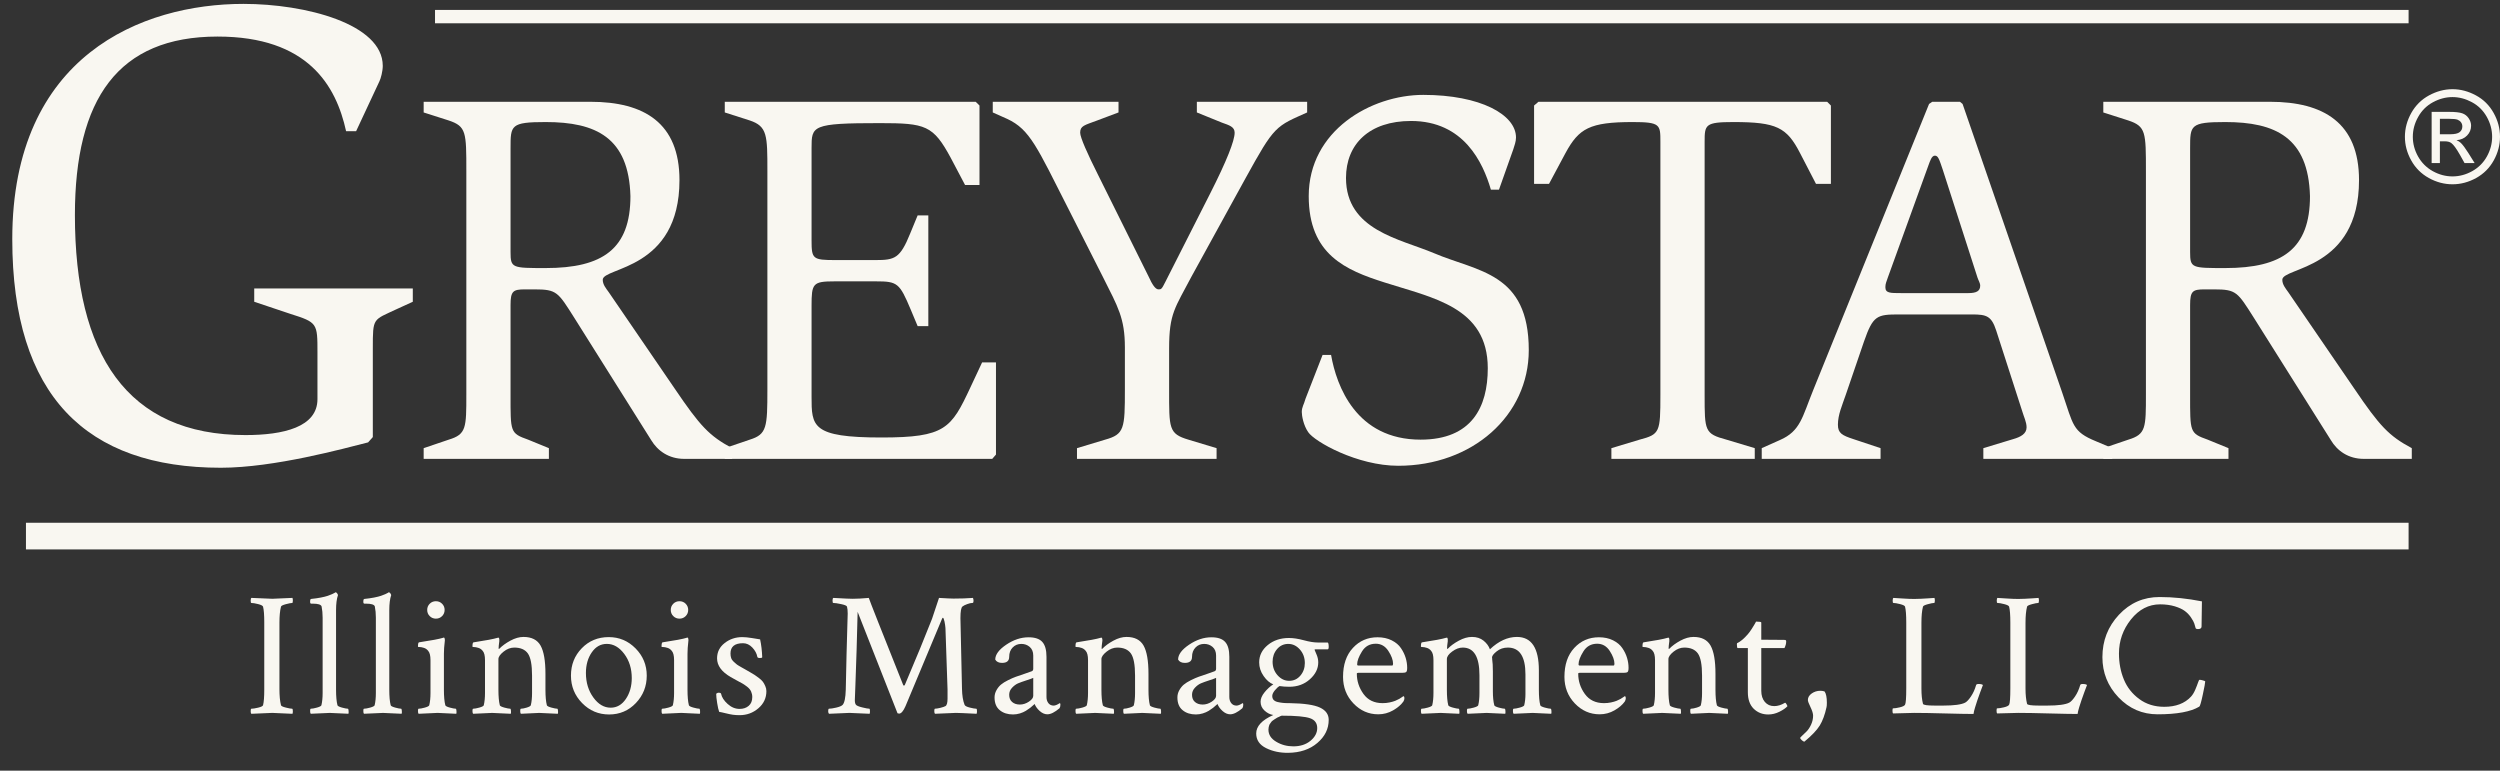 <svg xmlns="http://www.w3.org/2000/svg" width="133" height="41" viewBox="0 0 133 41" fill="none"><rect x="0" y="0" width="133" height="41" fill="#333333" stroke="none"/><path d="M14.059 33.097C14.059 32.714 14.037 32.439 13.994 32.273C13.976 32.223 13.888 32.177 13.73 32.137C13.572 32.097 13.453 32.078 13.373 32.078C13.348 32.078 13.336 32.037 13.336 31.957C13.336 31.883 13.348 31.833 13.373 31.808C14.084 31.84 14.455 31.855 14.485 31.855C14.585 31.855 14.943 31.84 15.56 31.808C15.573 31.845 15.58 31.892 15.58 31.948C15.58 32.035 15.567 32.078 15.542 32.078C15.48 32.078 15.369 32.1 15.209 32.142C15.048 32.185 14.961 32.228 14.949 32.273C14.893 32.488 14.866 32.776 14.866 33.134V36.657C14.866 37.015 14.893 37.303 14.949 37.518C14.961 37.563 15.048 37.604 15.209 37.644C15.369 37.684 15.48 37.704 15.542 37.704C15.567 37.704 15.58 37.751 15.58 37.843C15.58 37.892 15.573 37.936 15.56 37.974C14.943 37.942 14.585 37.926 14.485 37.926C14.455 37.926 14.084 37.942 13.373 37.974C13.348 37.949 13.336 37.901 13.336 37.834C13.336 37.747 13.348 37.704 13.373 37.704C13.453 37.704 13.572 37.686 13.73 37.648C13.888 37.611 13.976 37.568 13.994 37.518C14.037 37.352 14.059 37.077 14.059 36.694V33.097Z" fill="#F9F7F1"></path><path d="M17.164 36.87V32.856C17.164 32.646 17.146 32.448 17.109 32.263C17.077 32.163 16.921 32.114 16.636 32.114H16.553C16.515 32.114 16.498 32.081 16.498 32.013C16.498 31.913 16.515 31.863 16.553 31.863C16.738 31.845 16.91 31.82 17.067 31.79C17.225 31.759 17.348 31.728 17.438 31.697C17.527 31.667 17.603 31.636 17.665 31.609C17.726 31.581 17.773 31.559 17.803 31.54L17.841 31.512H17.86C17.884 31.512 17.909 31.529 17.933 31.563C17.958 31.596 17.974 31.63 17.98 31.66C17.911 31.858 17.878 32.127 17.878 32.466V36.694C17.878 37.052 17.903 37.328 17.953 37.519C17.965 37.561 18.046 37.603 18.194 37.644C18.342 37.684 18.447 37.704 18.509 37.704C18.527 37.704 18.539 37.741 18.545 37.816C18.552 37.889 18.549 37.942 18.537 37.972C17.918 37.942 17.588 37.927 17.545 37.927C17.507 37.927 17.17 37.942 16.534 37.972C16.509 37.947 16.498 37.898 16.498 37.82C16.498 37.743 16.509 37.704 16.534 37.704C16.608 37.704 16.718 37.684 16.863 37.644C17.008 37.603 17.087 37.561 17.099 37.519C17.142 37.34 17.164 37.123 17.164 36.87Z" fill="#F9F7F1"></path><path d="M19.996 36.87V32.856C19.996 32.646 19.978 32.448 19.941 32.263C19.909 32.163 19.753 32.114 19.468 32.114H19.385C19.347 32.114 19.329 32.081 19.329 32.013C19.329 31.913 19.347 31.863 19.385 31.863C19.57 31.845 19.742 31.82 19.899 31.79C20.057 31.759 20.18 31.728 20.27 31.697C20.359 31.667 20.435 31.636 20.497 31.609C20.558 31.581 20.605 31.559 20.635 31.54L20.673 31.512H20.692C20.715 31.512 20.74 31.529 20.765 31.563C20.79 31.596 20.805 31.63 20.812 31.66C20.743 31.858 20.71 32.127 20.71 32.466V36.694C20.71 37.052 20.735 37.328 20.785 37.519C20.797 37.561 20.877 37.603 21.025 37.644C21.173 37.684 21.279 37.704 21.341 37.704C21.359 37.704 21.371 37.741 21.377 37.816C21.384 37.889 21.381 37.942 21.368 37.972C20.75 37.942 20.419 37.927 20.377 37.927C20.339 37.927 20.002 37.942 19.365 37.972C19.34 37.947 19.329 37.898 19.329 37.82C19.329 37.743 19.34 37.704 19.365 37.704C19.44 37.704 19.549 37.684 19.695 37.644C19.84 37.603 19.919 37.561 19.931 37.519C19.974 37.34 19.996 37.123 19.996 36.87Z" fill="#F9F7F1"></path><path d="M22.861 32.777C22.771 32.688 22.727 32.578 22.727 32.448C22.727 32.318 22.771 32.209 22.861 32.119C22.951 32.029 23.06 31.985 23.19 31.985C23.32 31.985 23.429 32.029 23.519 32.119C23.608 32.209 23.654 32.318 23.654 32.448C23.654 32.578 23.608 32.688 23.519 32.777C23.43 32.867 23.32 32.912 23.19 32.912C23.06 32.912 22.951 32.867 22.861 32.777ZM23.616 36.694C23.616 37.052 23.641 37.327 23.691 37.518C23.703 37.562 23.784 37.604 23.932 37.644C24.08 37.684 24.185 37.704 24.247 37.704C24.265 37.704 24.277 37.741 24.284 37.816C24.29 37.889 24.287 37.942 24.275 37.973C23.656 37.941 23.326 37.926 23.283 37.926C23.24 37.926 22.902 37.941 22.272 37.973C22.247 37.948 22.236 37.897 22.236 37.82C22.236 37.742 22.247 37.704 22.272 37.704C22.346 37.704 22.456 37.684 22.601 37.644C22.746 37.604 22.825 37.562 22.837 37.518C22.88 37.34 22.902 37.123 22.902 36.869V35.118C22.902 34.877 22.86 34.71 22.772 34.617C22.712 34.542 22.635 34.491 22.546 34.464C22.456 34.436 22.382 34.422 22.323 34.422C22.265 34.422 22.236 34.417 22.236 34.404C22.236 34.256 22.254 34.179 22.291 34.172C22.945 34.074 23.373 33.993 23.57 33.931L23.588 33.921H23.616C23.641 33.921 23.656 33.948 23.662 34C23.669 34.053 23.669 34.092 23.662 34.116C23.631 34.364 23.616 34.587 23.616 34.783L23.616 36.694Z" fill="#F9F7F1"></path><path d="M27.851 33.885C28.284 33.885 28.587 34.04 28.76 34.348C28.933 34.658 29.018 35.158 29.018 35.849V36.693C29.018 37.051 29.043 37.327 29.093 37.519C29.105 37.562 29.186 37.603 29.334 37.644C29.482 37.684 29.587 37.704 29.649 37.704C29.667 37.704 29.68 37.74 29.686 37.815C29.692 37.89 29.689 37.942 29.677 37.973C29.058 37.942 28.728 37.927 28.685 37.927C28.672 37.927 28.349 37.942 27.712 37.973C27.688 37.948 27.675 37.897 27.675 37.819C27.675 37.743 27.688 37.704 27.712 37.704C27.786 37.704 27.89 37.684 28.022 37.644C28.155 37.603 28.227 37.562 28.239 37.519C28.284 37.339 28.305 37.123 28.305 36.87V35.943C28.305 35.368 28.231 34.976 28.083 34.765C27.934 34.556 27.693 34.451 27.36 34.451C27.162 34.451 26.971 34.523 26.79 34.668C26.607 34.813 26.516 34.945 26.516 35.062V36.693C26.516 37.051 26.541 37.327 26.59 37.519C26.603 37.562 26.683 37.603 26.831 37.644C26.979 37.684 27.084 37.704 27.147 37.704C27.165 37.704 27.177 37.74 27.184 37.815C27.189 37.89 27.187 37.942 27.174 37.973C26.556 37.942 26.225 37.927 26.183 37.927C26.145 37.927 25.809 37.942 25.173 37.973C25.148 37.948 25.135 37.897 25.135 37.819C25.135 37.743 25.148 37.704 25.173 37.704C25.246 37.704 25.355 37.684 25.5 37.644C25.646 37.603 25.725 37.562 25.737 37.519C25.78 37.339 25.802 37.123 25.802 36.87V35.117C25.802 34.877 25.759 34.709 25.672 34.617C25.611 34.543 25.535 34.492 25.445 34.465C25.355 34.437 25.282 34.423 25.222 34.423C25.164 34.423 25.135 34.416 25.135 34.404C25.135 34.256 25.153 34.178 25.191 34.173C25.845 34.073 26.272 33.993 26.47 33.931C26.476 33.931 26.491 33.928 26.516 33.922C26.541 33.922 26.556 33.949 26.563 34.001C26.568 34.054 26.568 34.093 26.563 34.117C26.538 34.29 26.526 34.413 26.526 34.488C26.526 34.512 26.531 34.524 26.544 34.524C26.55 34.524 26.559 34.519 26.571 34.506C26.714 34.358 26.907 34.217 27.151 34.084C27.396 33.951 27.628 33.885 27.851 33.885Z" fill="#F9F7F1"></path><path d="M32.284 34.255C31.956 34.255 31.689 34.406 31.483 34.705C31.275 35.005 31.171 35.372 31.171 35.803C31.171 36.311 31.303 36.744 31.566 37.106C31.828 37.468 32.136 37.649 32.488 37.649C32.815 37.649 33.085 37.494 33.295 37.185C33.504 36.875 33.61 36.505 33.61 36.073C33.61 35.572 33.476 35.143 33.211 34.789C32.945 34.434 32.636 34.255 32.284 34.255ZM32.386 33.894C32.942 33.894 33.418 34.095 33.814 34.497C34.209 34.899 34.407 35.381 34.407 35.943C34.407 36.512 34.213 36.999 33.828 37.403C33.441 37.808 32.967 38.01 32.404 38.01C31.842 38.01 31.364 37.808 30.968 37.403C30.572 36.998 30.375 36.512 30.375 35.943C30.375 35.367 30.565 34.883 30.949 34.488C31.332 34.092 31.812 33.894 32.386 33.894Z" fill="#F9F7F1"></path><path d="M35.819 32.777C35.729 32.688 35.685 32.578 35.685 32.448C35.685 32.318 35.729 32.209 35.819 32.119C35.909 32.029 36.019 31.985 36.149 31.985C36.279 31.985 36.388 32.029 36.478 32.119C36.566 32.209 36.612 32.318 36.612 32.448C36.612 32.578 36.566 32.688 36.478 32.777C36.388 32.867 36.279 32.912 36.149 32.912C36.019 32.912 35.909 32.867 35.819 32.777ZM36.575 36.694C36.575 37.052 36.6 37.327 36.649 37.518C36.662 37.562 36.742 37.604 36.89 37.644C37.038 37.684 37.143 37.704 37.206 37.704C37.224 37.704 37.236 37.741 37.243 37.816C37.248 37.889 37.246 37.942 37.233 37.973C36.615 37.941 36.284 37.926 36.241 37.926C36.198 37.926 35.861 37.941 35.23 37.973C35.205 37.948 35.194 37.897 35.194 37.82C35.194 37.742 35.205 37.704 35.23 37.704C35.305 37.704 35.414 37.684 35.559 37.644C35.705 37.604 35.783 37.562 35.796 37.518C35.839 37.34 35.861 37.123 35.861 36.869V35.118C35.861 34.877 35.818 34.71 35.731 34.617C35.67 34.542 35.594 34.491 35.504 34.464C35.414 34.436 35.341 34.422 35.281 34.422C35.223 34.422 35.194 34.417 35.194 34.404C35.194 34.256 35.212 34.179 35.249 34.172C35.904 34.074 36.331 33.993 36.529 33.931L36.547 33.921H36.575C36.6 33.921 36.615 33.948 36.62 34C36.627 34.053 36.627 34.092 36.62 34.116C36.59 34.364 36.575 34.587 36.575 34.783V36.694Z" fill="#F9F7F1"></path><path d="M39.493 33.894C39.628 33.894 39.8 33.911 40.007 33.945C40.213 33.979 40.357 34.002 40.438 34.015C40.5 34.3 40.537 34.615 40.55 34.961C40.55 34.991 40.509 35.007 40.429 35.007C40.342 35.007 40.296 34.986 40.289 34.941C40.259 34.769 40.17 34.605 40.025 34.45C39.88 34.297 39.715 34.219 39.53 34.219C39.085 34.219 38.862 34.401 38.862 34.766C38.862 34.858 38.874 34.94 38.899 35.011C38.924 35.083 38.973 35.15 39.043 35.215C39.114 35.28 39.168 35.326 39.205 35.354C39.242 35.383 39.324 35.431 39.451 35.503C39.577 35.574 39.656 35.618 39.688 35.637C39.711 35.65 39.785 35.691 39.905 35.762C40.025 35.834 40.111 35.884 40.159 35.915C40.209 35.946 40.283 35.998 40.378 36.073C40.473 36.146 40.543 36.213 40.587 36.272C40.63 36.33 40.671 36.405 40.711 36.495C40.752 36.584 40.772 36.675 40.772 36.767C40.772 37.133 40.63 37.437 40.345 37.681C40.061 37.925 39.728 38.047 39.345 38.047C39.215 38.047 39.096 38.039 38.988 38.024C38.88 38.008 38.751 37.982 38.603 37.945C38.454 37.907 38.34 37.884 38.26 37.871C38.223 37.772 38.187 37.618 38.154 37.408C38.119 37.198 38.102 37.03 38.102 36.907C38.152 36.87 38.188 36.852 38.213 36.852C38.306 36.852 38.355 36.87 38.361 36.907C38.398 37.093 38.515 37.274 38.71 37.45C38.903 37.625 39.115 37.714 39.345 37.714C39.542 37.714 39.704 37.66 39.831 37.55C39.957 37.443 40.021 37.286 40.021 37.083C40.021 36.978 40 36.881 39.96 36.791C39.92 36.701 39.855 36.621 39.767 36.55C39.677 36.478 39.593 36.42 39.516 36.373C39.439 36.328 39.329 36.267 39.187 36.194C39.044 36.119 38.939 36.061 38.871 36.018C38.39 35.738 38.148 35.409 38.148 35.025C38.148 34.691 38.282 34.42 38.552 34.21C38.82 33.999 39.134 33.894 39.493 33.894Z" fill="#F9F7F1"></path><path d="M45.366 31.855C45.594 31.855 45.879 31.84 46.22 31.809C46.263 31.95 46.874 33.498 48.054 36.453C48.061 36.465 48.074 36.471 48.091 36.471C48.116 36.471 48.132 36.459 48.139 36.434C48.743 35.013 49.226 33.841 49.584 32.921L49.955 31.809C50.35 31.833 50.606 31.845 50.724 31.845C51.107 31.845 51.453 31.833 51.763 31.809C51.781 31.864 51.791 31.91 51.791 31.947C51.791 32.035 51.775 32.077 51.743 32.077H51.726C51.658 32.077 51.568 32.097 51.457 32.138C51.345 32.177 51.262 32.22 51.207 32.263C51.132 32.318 51.095 32.526 51.095 32.884C51.095 32.982 51.122 34.237 51.178 36.647C51.185 36.999 51.23 37.284 51.317 37.5C51.342 37.556 51.435 37.604 51.596 37.644C51.756 37.684 51.871 37.704 51.939 37.704C51.964 37.704 51.976 37.748 51.976 37.834C51.976 37.889 51.969 37.936 51.956 37.973C51.34 37.941 50.972 37.926 50.854 37.926C50.824 37.926 50.451 37.941 49.742 37.973C49.717 37.948 49.704 37.899 49.704 37.825C49.704 37.744 49.717 37.703 49.742 37.703C49.803 37.703 49.898 37.688 50.024 37.658C50.151 37.627 50.243 37.596 50.298 37.565C50.373 37.521 50.409 37.388 50.409 37.167V36.676L50.298 33.412C50.291 33.313 50.274 33.198 50.247 33.065C50.219 32.932 50.19 32.864 50.158 32.864C50.146 32.864 50.13 32.887 50.112 32.929L48.174 37.565C48.058 37.831 47.943 37.964 47.833 37.964C47.813 37.964 47.786 37.957 47.748 37.946L45.626 32.55C45.614 33.144 45.594 33.823 45.571 34.59C45.546 35.356 45.524 35.988 45.506 36.485C45.486 36.983 45.477 37.237 45.477 37.25C45.477 37.361 45.496 37.441 45.533 37.49C45.571 37.54 45.683 37.589 45.871 37.634C46.061 37.681 46.185 37.703 46.247 37.703C46.271 37.703 46.283 37.751 46.283 37.843C46.283 37.893 46.278 37.936 46.265 37.973C45.647 37.941 45.289 37.926 45.19 37.926C45.178 37.926 44.816 37.941 44.106 37.973C44.074 37.941 44.059 37.896 44.059 37.834C44.059 37.748 44.074 37.703 44.106 37.703C44.192 37.703 44.32 37.684 44.49 37.644C44.661 37.604 44.773 37.556 44.828 37.5C44.928 37.388 44.983 37.12 44.995 36.694C45.008 36.05 45.022 35.418 45.037 34.793C45.052 34.169 45.066 33.679 45.078 33.324C45.091 32.968 45.098 32.741 45.098 32.643C45.098 32.488 45.085 32.365 45.06 32.272C45.042 32.223 44.937 32.177 44.745 32.138C44.554 32.097 44.414 32.077 44.329 32.077C44.304 32.077 44.291 32.035 44.291 31.947C44.291 31.88 44.304 31.832 44.329 31.809C44.434 31.814 44.549 31.821 44.676 31.827C44.802 31.832 44.918 31.839 45.023 31.845C45.128 31.852 45.243 31.855 45.366 31.855Z" fill="#F9F7F1"></path><path d="M53.847 37.347C53.952 37.437 54.087 37.482 54.255 37.482C54.422 37.482 54.583 37.431 54.736 37.329C54.891 37.226 54.969 37.123 54.969 37.017V36.063C54.919 36.088 54.798 36.132 54.608 36.193C54.415 36.255 54.266 36.309 54.158 36.355C54.049 36.402 53.945 36.479 53.843 36.587C53.74 36.695 53.689 36.821 53.689 36.962C53.689 37.13 53.742 37.258 53.847 37.347ZM54.718 33.904C55.059 33.904 55.302 33.985 55.45 34.15C55.599 34.313 55.673 34.577 55.673 34.942V37.083C55.673 37.212 55.707 37.32 55.775 37.408C55.843 37.493 55.936 37.538 56.053 37.538C56.139 37.538 56.248 37.493 56.377 37.408C56.402 37.408 56.414 37.432 56.414 37.482C56.414 37.562 56.399 37.627 56.369 37.676C56.114 37.893 55.898 38.001 55.72 38.001C55.577 38.001 55.442 37.941 55.312 37.825C55.182 37.708 55.092 37.583 55.043 37.453C55.036 37.453 55.013 37.474 54.973 37.514C54.933 37.554 54.879 37.601 54.811 37.654C54.743 37.706 54.664 37.759 54.574 37.816C54.484 37.871 54.379 37.917 54.259 37.954C54.139 37.991 54.017 38.009 53.894 38.009C53.609 38.009 53.374 37.935 53.188 37.782C53.003 37.632 52.91 37.405 52.91 37.102C52.91 36.966 52.945 36.838 53.013 36.717C53.08 36.597 53.161 36.497 53.253 36.42C53.346 36.342 53.473 36.263 53.634 36.183C53.794 36.104 53.931 36.044 54.046 36.003C54.161 35.963 54.31 35.912 54.495 35.85C54.681 35.789 54.811 35.742 54.886 35.712C54.941 35.692 54.969 35.647 54.969 35.572V34.877C54.969 34.679 54.906 34.526 54.783 34.418C54.659 34.31 54.511 34.256 54.338 34.256C54.152 34.256 53.998 34.318 53.874 34.446C53.751 34.573 53.689 34.738 53.689 34.942C53.689 35.158 53.563 35.266 53.309 35.266C53.136 35.266 53.015 35.208 52.947 35.09C52.947 34.825 53.142 34.56 53.531 34.298C53.921 34.035 54.316 33.904 54.718 33.904Z" fill="#F9F7F1"></path><path d="M59.931 33.885C60.364 33.885 60.667 34.04 60.84 34.348C61.013 34.658 61.099 35.158 61.099 35.849V36.693C61.099 37.051 61.124 37.327 61.174 37.519C61.186 37.562 61.266 37.603 61.414 37.644C61.562 37.684 61.667 37.704 61.73 37.704C61.748 37.704 61.76 37.74 61.767 37.815C61.773 37.89 61.77 37.942 61.757 37.973C61.139 37.942 60.808 37.927 60.766 37.927C60.753 37.927 60.429 37.942 59.793 37.973C59.768 37.948 59.756 37.897 59.756 37.819C59.756 37.743 59.768 37.704 59.793 37.704C59.866 37.704 59.97 37.684 60.103 37.644C60.236 37.603 60.308 37.562 60.32 37.519C60.364 37.339 60.385 37.123 60.385 36.87V35.943C60.385 35.368 60.312 34.976 60.164 34.765C60.014 34.556 59.774 34.451 59.44 34.451C59.242 34.451 59.051 34.523 58.87 34.668C58.688 34.813 58.596 34.945 58.596 35.062V36.693C58.596 37.051 58.621 37.327 58.671 37.519C58.684 37.562 58.764 37.603 58.912 37.644C59.06 37.684 59.165 37.704 59.227 37.704C59.245 37.704 59.258 37.74 59.265 37.815C59.27 37.89 59.267 37.942 59.255 37.973C58.636 37.942 58.306 37.927 58.263 37.927C58.226 37.927 57.889 37.942 57.253 37.973C57.228 37.948 57.216 37.897 57.216 37.819C57.216 37.743 57.228 37.704 57.253 37.704C57.327 37.704 57.436 37.684 57.581 37.644C57.726 37.603 57.805 37.562 57.818 37.519C57.861 37.339 57.883 37.123 57.883 36.87V35.117C57.883 34.877 57.84 34.709 57.753 34.617C57.692 34.543 57.616 34.492 57.526 34.465C57.436 34.437 57.362 34.423 57.303 34.423C57.245 34.423 57.216 34.416 57.216 34.404C57.216 34.256 57.234 34.178 57.271 34.173C57.925 34.073 58.353 33.993 58.551 33.931C58.556 33.931 58.572 33.928 58.596 33.922C58.621 33.922 58.636 33.949 58.643 34.001C58.649 34.054 58.649 34.093 58.643 34.117C58.618 34.29 58.606 34.413 58.606 34.488C58.606 34.512 58.612 34.524 58.624 34.524C58.631 34.524 58.639 34.519 58.652 34.506C58.794 34.358 58.988 34.217 59.231 34.084C59.476 33.951 59.709 33.885 59.931 33.885Z" fill="#F9F7F1"></path><path d="M63.574 37.347C63.679 37.437 63.815 37.482 63.982 37.482C64.15 37.482 64.31 37.431 64.464 37.329C64.619 37.226 64.696 37.123 64.696 37.017V36.063C64.646 36.088 64.526 36.132 64.335 36.193C64.143 36.255 63.993 36.309 63.886 36.355C63.776 36.402 63.672 36.479 63.57 36.587C63.468 36.695 63.416 36.821 63.416 36.962C63.416 37.13 63.469 37.258 63.574 37.347ZM64.446 33.904C64.786 33.904 65.029 33.985 65.177 34.15C65.327 34.313 65.4 34.577 65.4 34.942V37.083C65.4 37.212 65.435 37.32 65.503 37.408C65.57 37.493 65.663 37.538 65.781 37.538C65.867 37.538 65.976 37.493 66.104 37.408C66.129 37.408 66.142 37.432 66.142 37.482C66.142 37.562 66.126 37.627 66.096 37.676C65.842 37.893 65.626 38.001 65.447 38.001C65.305 38.001 65.169 37.941 65.039 37.825C64.909 37.708 64.819 37.583 64.771 37.453C64.764 37.453 64.74 37.474 64.7 37.514C64.66 37.554 64.606 37.601 64.538 37.654C64.471 37.706 64.392 37.759 64.302 37.816C64.212 37.871 64.107 37.917 63.986 37.954C63.866 37.991 63.744 38.009 63.621 38.009C63.336 38.009 63.101 37.935 62.916 37.782C62.73 37.632 62.638 37.405 62.638 37.102C62.638 36.966 62.672 36.838 62.74 36.717C62.808 36.597 62.888 36.497 62.981 36.42C63.073 36.342 63.201 36.263 63.361 36.183C63.522 36.104 63.659 36.044 63.773 36.003C63.888 35.963 64.038 35.912 64.223 35.85C64.408 35.789 64.538 35.742 64.613 35.712C64.668 35.692 64.696 35.647 64.696 35.572V34.877C64.696 34.679 64.634 34.526 64.511 34.418C64.386 34.31 64.238 34.256 64.065 34.256C63.88 34.256 63.725 34.318 63.602 34.446C63.479 34.573 63.416 34.738 63.416 34.942C63.416 35.158 63.291 35.266 63.036 35.266C62.863 35.266 62.743 35.208 62.675 35.09C62.675 34.825 62.87 34.56 63.259 34.298C63.649 34.035 64.044 33.904 64.446 33.904Z" fill="#F9F7F1"></path><path d="M67.702 35.201C67.702 35.486 67.79 35.727 67.966 35.924C68.143 36.122 68.348 36.22 68.583 36.22C68.824 36.22 69.023 36.128 69.181 35.942C69.338 35.757 69.417 35.534 69.417 35.276C69.417 34.992 69.329 34.75 69.153 34.552C68.977 34.354 68.771 34.256 68.536 34.256C68.295 34.256 68.096 34.349 67.938 34.534C67.781 34.719 67.702 34.942 67.702 35.201ZM70.076 38.733C70.076 38.474 69.948 38.298 69.695 38.21C69.442 38.12 68.939 38.074 68.185 38.074C68.172 38.074 68.153 38.081 68.128 38.093C68.122 38.099 68.095 38.113 68.045 38.135C67.995 38.157 67.965 38.171 67.952 38.176C67.94 38.183 67.912 38.2 67.869 38.228C67.826 38.255 67.796 38.275 67.781 38.283C67.766 38.293 67.739 38.311 67.702 38.34C67.665 38.367 67.641 38.391 67.629 38.413C67.616 38.435 67.597 38.461 67.573 38.492C67.548 38.522 67.53 38.554 67.522 38.585C67.512 38.615 67.503 38.651 67.493 38.691C67.485 38.731 67.481 38.773 67.481 38.817C67.481 39.083 67.618 39.297 67.893 39.46C68.167 39.625 68.471 39.706 68.806 39.706C69.177 39.706 69.481 39.607 69.719 39.409C69.957 39.211 70.076 38.986 70.076 38.733ZM68.573 33.941C68.802 33.941 69.064 33.981 69.362 34.061C69.658 34.141 69.901 34.181 70.094 34.181H70.632C70.668 34.194 70.687 34.271 70.687 34.414C70.687 34.499 70.668 34.544 70.632 34.544H69.973C69.948 34.544 69.936 34.552 69.936 34.571L70.029 34.793C70.097 34.942 70.131 35.09 70.131 35.238C70.131 35.572 69.983 35.872 69.686 36.137C69.39 36.403 69.024 36.536 68.593 36.536C68.394 36.536 68.222 36.523 68.073 36.498C67.992 36.543 67.908 36.619 67.818 36.731C67.728 36.842 67.684 36.941 67.684 37.027C67.684 37.114 67.709 37.183 67.757 37.236C67.807 37.288 67.879 37.326 67.972 37.348C68.064 37.368 68.153 37.384 68.24 37.393C68.326 37.403 68.428 37.407 68.546 37.407H68.611C69.377 37.42 69.915 37.498 70.224 37.644C70.532 37.789 70.687 38.006 70.687 38.297C70.687 38.773 70.487 39.182 70.084 39.525C69.683 39.868 69.167 40.042 68.536 40.05C68.097 40.055 67.703 39.972 67.355 39.799C67.006 39.626 66.83 39.366 66.83 39.02C66.83 38.637 67.133 38.309 67.739 38.038C67.573 38.013 67.418 37.936 67.276 37.806C67.133 37.676 67.063 37.519 67.063 37.333C67.063 37.172 67.132 37.006 67.272 36.833C67.41 36.66 67.566 36.518 67.739 36.406C67.554 36.338 67.382 36.191 67.225 35.966C67.067 35.74 66.988 35.498 66.988 35.238C66.988 34.873 67.142 34.566 67.447 34.315C67.753 34.065 68.128 33.941 68.573 33.941Z" fill="#F9F7F1"></path><path d="M73.193 34.246C72.872 34.246 72.626 34.383 72.456 34.659C72.286 34.934 72.201 35.161 72.201 35.341C72.201 35.384 72.219 35.406 72.257 35.406H74.065C74.095 35.406 74.111 35.374 74.111 35.313C74.111 35.115 74.028 34.887 73.861 34.631C73.694 34.375 73.471 34.246 73.193 34.246ZM73.286 33.903C73.57 33.903 73.82 33.957 74.037 34.065C74.253 34.173 74.419 34.313 74.532 34.483C74.647 34.653 74.73 34.826 74.783 35.002C74.835 35.178 74.862 35.353 74.862 35.526C74.862 35.649 74.844 35.725 74.806 35.753C74.769 35.781 74.698 35.794 74.593 35.794H72.257C72.207 35.794 72.183 35.81 72.183 35.84C72.183 36.23 72.3 36.589 72.535 36.916C72.77 37.244 73.11 37.407 73.554 37.407C73.684 37.407 73.809 37.395 73.925 37.37C74.043 37.345 74.144 37.316 74.227 37.283C74.31 37.248 74.382 37.214 74.44 37.181C74.499 37.146 74.55 37.114 74.593 37.082L74.658 37.037C74.696 37.037 74.714 37.077 74.714 37.157C74.714 37.207 74.696 37.262 74.658 37.325C74.534 37.497 74.353 37.654 74.111 37.792C73.87 37.93 73.607 38.001 73.323 38.001C72.81 38.001 72.37 37.807 72.002 37.421C71.634 37.035 71.45 36.564 71.45 36.008C71.45 35.359 71.624 34.846 71.975 34.469C72.323 34.092 72.76 33.903 73.286 33.903Z" fill="#F9F7F1"></path><path d="M78.309 33.885C78.556 33.885 78.761 33.951 78.926 34.084C79.089 34.217 79.202 34.37 79.263 34.543C79.727 34.105 80.205 33.885 80.701 33.885C81.479 33.885 81.868 34.478 81.868 35.665V36.693C81.868 37.051 81.893 37.327 81.943 37.519C81.955 37.562 82.035 37.603 82.183 37.644C82.332 37.684 82.437 37.704 82.499 37.704C82.517 37.704 82.529 37.74 82.536 37.815C82.542 37.89 82.539 37.942 82.526 37.973C81.908 37.942 81.578 37.927 81.535 37.927C81.497 37.927 81.16 37.942 80.523 37.973C80.5 37.948 80.487 37.897 80.487 37.819C80.487 37.743 80.5 37.704 80.523 37.704C80.598 37.704 80.707 37.684 80.853 37.644C80.998 37.603 81.077 37.562 81.089 37.519C81.132 37.339 81.154 37.141 81.154 36.926V35.878C81.154 34.927 80.842 34.451 80.218 34.451C79.989 34.451 79.792 34.517 79.626 34.65C79.458 34.783 79.375 34.892 79.375 34.979L79.383 35.015V35.062C79.408 35.217 79.421 35.44 79.421 35.729V36.778C79.421 37.079 79.446 37.327 79.496 37.519C79.508 37.562 79.588 37.603 79.736 37.644C79.884 37.684 79.989 37.704 80.052 37.704C80.07 37.704 80.082 37.74 80.089 37.815C80.094 37.89 80.092 37.942 80.079 37.973C79.461 37.942 79.13 37.927 79.087 37.927C79.05 37.927 78.714 37.942 78.076 37.973C78.053 37.948 78.04 37.897 78.04 37.819C78.04 37.743 78.053 37.704 78.076 37.704C78.151 37.704 78.26 37.684 78.405 37.644C78.551 37.603 78.629 37.562 78.642 37.519C78.686 37.339 78.707 37.123 78.707 36.87V35.924C78.707 34.942 78.411 34.451 77.817 34.451C77.632 34.451 77.445 34.52 77.257 34.66C77.068 34.798 76.974 34.932 76.974 35.062V36.693C76.974 37.051 76.999 37.327 77.048 37.519C77.061 37.562 77.141 37.603 77.289 37.644C77.437 37.684 77.542 37.704 77.604 37.704C77.622 37.704 77.635 37.74 77.64 37.815C77.647 37.89 77.644 37.942 77.632 37.973C77.014 37.942 76.683 37.927 76.64 37.927C76.603 37.927 76.267 37.942 75.63 37.973C75.606 37.948 75.593 37.897 75.593 37.819C75.593 37.743 75.606 37.704 75.63 37.704C75.704 37.704 75.813 37.684 75.958 37.644C76.103 37.603 76.182 37.562 76.195 37.519C76.238 37.339 76.26 37.123 76.26 36.87V35.117C76.26 34.877 76.217 34.709 76.13 34.617C76.069 34.543 75.993 34.492 75.903 34.465C75.813 34.437 75.74 34.423 75.68 34.423C75.622 34.423 75.593 34.416 75.593 34.404C75.593 34.256 75.611 34.178 75.648 34.173C76.303 34.073 76.73 33.993 76.928 33.931C76.933 33.931 76.949 33.928 76.974 33.922C76.999 33.922 77.014 33.949 77.021 34.001C77.026 34.054 77.026 34.092 77.021 34.117C76.996 34.29 76.983 34.413 76.983 34.488C76.983 34.512 76.989 34.524 77.001 34.524C77.008 34.524 77.016 34.519 77.029 34.506C77.171 34.358 77.364 34.217 77.609 34.084C77.853 33.951 78.086 33.885 78.309 33.885Z" fill="#F9F7F1"></path><path d="M84.971 34.246C84.65 34.246 84.404 34.383 84.234 34.659C84.063 34.934 83.979 35.161 83.979 35.341C83.979 35.384 83.997 35.406 84.034 35.406H85.842C85.873 35.406 85.888 35.374 85.888 35.313C85.888 35.115 85.805 34.887 85.639 34.631C85.472 34.375 85.249 34.246 84.971 34.246ZM85.064 33.903C85.347 33.903 85.598 33.957 85.815 34.065C86.031 34.173 86.197 34.313 86.31 34.483C86.425 34.653 86.508 34.826 86.56 35.002C86.613 35.178 86.639 35.353 86.639 35.526C86.639 35.649 86.621 35.725 86.584 35.753C86.547 35.781 86.476 35.794 86.371 35.794H84.034C83.985 35.794 83.961 35.81 83.961 35.84C83.961 36.23 84.077 36.589 84.312 36.916C84.548 37.244 84.888 37.407 85.332 37.407C85.462 37.407 85.586 37.395 85.703 37.37C85.82 37.345 85.921 37.316 86.004 37.283C86.087 37.248 86.159 37.214 86.217 37.181C86.277 37.146 86.328 37.114 86.371 37.082L86.436 37.037C86.473 37.037 86.491 37.077 86.491 37.157C86.491 37.207 86.473 37.262 86.436 37.325C86.311 37.497 86.13 37.654 85.888 37.792C85.647 37.93 85.385 38.001 85.101 38.001C84.588 38.001 84.148 37.807 83.78 37.421C83.412 37.035 83.228 36.564 83.228 36.008C83.228 35.359 83.402 34.846 83.752 34.469C84.101 34.092 84.538 33.903 85.064 33.903Z" fill="#F9F7F1"></path><path d="M90.095 33.885C90.528 33.885 90.83 34.04 91.004 34.348C91.177 34.658 91.263 35.158 91.263 35.849V36.693C91.263 37.051 91.288 37.327 91.338 37.519C91.35 37.562 91.43 37.603 91.578 37.644C91.726 37.684 91.832 37.704 91.894 37.704C91.912 37.704 91.924 37.74 91.931 37.815C91.937 37.89 91.934 37.942 91.921 37.973C91.303 37.942 90.972 37.927 90.93 37.927C90.917 37.927 90.593 37.942 89.957 37.973C89.932 37.948 89.92 37.897 89.92 37.819C89.92 37.743 89.932 37.704 89.957 37.704C90.03 37.704 90.134 37.684 90.267 37.644C90.4 37.603 90.473 37.562 90.484 37.519C90.528 37.339 90.549 37.123 90.549 36.87V35.943C90.549 35.368 90.476 34.976 90.328 34.765C90.178 34.556 89.938 34.451 89.604 34.451C89.406 34.451 89.217 34.523 89.034 34.668C88.852 34.813 88.76 34.945 88.76 35.062V36.693C88.76 37.051 88.785 37.327 88.835 37.519C88.848 37.562 88.928 37.603 89.076 37.644C89.224 37.684 89.329 37.704 89.391 37.704C89.409 37.704 89.422 37.74 89.427 37.815C89.434 37.89 89.431 37.942 89.419 37.973C88.801 37.942 88.47 37.927 88.427 37.927C88.39 37.927 88.054 37.942 87.417 37.973C87.392 37.948 87.38 37.897 87.38 37.819C87.38 37.743 87.392 37.704 87.417 37.704C87.491 37.704 87.6 37.684 87.745 37.644C87.89 37.603 87.969 37.562 87.982 37.519C88.025 37.339 88.047 37.123 88.047 36.87V35.117C88.047 34.877 88.004 34.709 87.917 34.617C87.856 34.543 87.78 34.492 87.69 34.465C87.6 34.437 87.526 34.423 87.467 34.423C87.409 34.423 87.38 34.416 87.38 34.404C87.38 34.256 87.398 34.178 87.435 34.173C88.09 34.073 88.517 33.993 88.715 33.931C88.72 33.931 88.736 33.928 88.76 33.922C88.785 33.922 88.801 33.949 88.808 34.001C88.813 34.054 88.813 34.093 88.808 34.117C88.783 34.29 88.77 34.413 88.77 34.488C88.77 34.512 88.776 34.524 88.788 34.524C88.795 34.524 88.803 34.519 88.816 34.506C88.958 34.358 89.151 34.217 89.395 34.084C89.64 33.951 89.873 33.885 90.095 33.885Z" fill="#F9F7F1"></path><path d="M92.986 34.478H92.448C92.418 34.478 92.402 34.413 92.402 34.283C92.402 34.246 92.405 34.225 92.411 34.218C92.59 34.138 92.785 33.975 92.996 33.727C93.064 33.647 93.13 33.556 93.195 33.453C93.26 33.352 93.314 33.264 93.357 33.189C93.4 33.116 93.422 33.076 93.422 33.069C93.607 33.069 93.7 33.085 93.7 33.116V34.033C93.86 34.033 94.104 34.036 94.432 34.038C94.76 34.041 94.933 34.043 94.951 34.043C95 34.043 95.025 34.07 95.025 34.126C95.025 34.238 94.995 34.355 94.933 34.478H93.7V36.75C93.7 36.996 93.764 37.194 93.889 37.342C94.017 37.491 94.181 37.565 94.386 37.565C94.572 37.565 94.762 37.507 94.96 37.389C94.98 37.377 95.007 37.403 95.045 37.468C95.081 37.533 95.096 37.569 95.09 37.574C94.998 37.673 94.855 37.771 94.664 37.866C94.472 37.962 94.275 38.01 94.071 38.01C93.762 38.01 93.504 37.908 93.296 37.705C93.09 37.5 92.986 37.209 92.986 36.833L92.986 34.478Z" fill="#F9F7F1"></path><path d="M96.457 38.075C96.457 37.964 96.412 37.812 96.319 37.621C96.225 37.429 96.179 37.303 96.179 37.241C96.179 37.105 96.247 36.989 96.382 36.893C96.519 36.797 96.673 36.749 96.846 36.749C96.927 36.749 97.001 36.762 97.069 36.787C97.149 36.904 97.189 37.102 97.189 37.379C97.189 37.498 97.183 37.578 97.171 37.621C97.084 38.022 96.963 38.349 96.81 38.599C96.655 38.849 96.382 39.134 95.994 39.455H95.984C95.959 39.455 95.918 39.432 95.859 39.382C95.8 39.332 95.771 39.289 95.771 39.252C95.771 39.239 95.807 39.201 95.877 39.136C95.95 39.072 96.027 38.996 96.114 38.909C96.2 38.823 96.279 38.701 96.351 38.548C96.421 38.393 96.457 38.235 96.457 38.075Z" fill="#F9F7F1"></path><path d="M101.839 31.864C101.962 31.864 102.083 31.861 102.2 31.854C102.318 31.849 102.445 31.84 102.581 31.832C102.716 31.823 102.828 31.814 102.914 31.809C102.927 31.846 102.934 31.892 102.934 31.948C102.934 32.034 102.921 32.077 102.896 32.077C102.834 32.077 102.723 32.099 102.563 32.142C102.401 32.185 102.315 32.229 102.303 32.272C102.247 32.488 102.22 32.776 102.22 33.134V36.628C102.22 36.956 102.247 37.229 102.303 37.444C102.321 37.507 102.531 37.537 102.934 37.537H103.378C103.953 37.537 104.342 37.485 104.547 37.38C104.639 37.33 104.742 37.22 104.856 37.05C104.971 36.88 105.063 36.678 105.13 36.443C105.143 36.407 105.186 36.388 105.26 36.388C105.377 36.388 105.454 36.407 105.491 36.443C105.461 36.523 105.412 36.652 105.347 36.828C105.282 37.005 105.231 37.147 105.195 37.255C105.158 37.363 105.118 37.487 105.075 37.63C105.031 37.772 105.003 37.89 104.991 37.983C104.67 37.983 104.167 37.973 103.484 37.955C102.802 37.936 102.25 37.926 101.83 37.926L100.709 37.955C100.69 37.936 100.68 37.887 100.68 37.806C100.68 37.725 100.69 37.685 100.709 37.685C100.795 37.685 100.915 37.667 101.07 37.63C101.225 37.593 101.316 37.547 101.348 37.492C101.391 37.417 101.413 37.126 101.413 36.62V33.116C101.413 32.72 101.391 32.44 101.348 32.272C101.33 32.222 101.242 32.178 101.084 32.138C100.926 32.098 100.807 32.077 100.727 32.077C100.702 32.077 100.69 32.037 100.69 31.957C100.69 31.882 100.702 31.834 100.727 31.809C100.807 31.814 100.97 31.825 101.218 31.84C101.466 31.857 101.673 31.864 101.839 31.864Z" fill="#F9F7F1"></path><path d="M107.377 31.864C107.5 31.864 107.62 31.861 107.738 31.854C107.855 31.849 107.983 31.84 108.118 31.832C108.254 31.823 108.366 31.814 108.451 31.809C108.464 31.846 108.471 31.892 108.471 31.948C108.471 32.034 108.458 32.077 108.434 32.077C108.371 32.077 108.261 32.099 108.1 32.142C107.938 32.185 107.852 32.229 107.84 32.272C107.785 32.488 107.757 32.776 107.757 33.134V36.628C107.757 36.956 107.785 37.229 107.84 37.444C107.858 37.507 108.068 37.537 108.471 37.537H108.915C109.49 37.537 109.879 37.485 110.084 37.38C110.177 37.33 110.279 37.22 110.394 37.05C110.509 36.88 110.6 36.678 110.668 36.443C110.68 36.407 110.723 36.388 110.798 36.388C110.914 36.388 110.991 36.407 111.029 36.443C110.998 36.523 110.95 36.652 110.885 36.828C110.82 37.005 110.769 37.147 110.733 37.255C110.695 37.363 110.655 37.487 110.612 37.63C110.568 37.772 110.54 37.89 110.528 37.983C110.207 37.983 109.705 37.973 109.021 37.955C108.339 37.936 107.787 37.926 107.367 37.926L106.246 37.955C106.227 37.936 106.217 37.887 106.217 37.806C106.217 37.725 106.227 37.685 106.246 37.685C106.332 37.685 106.452 37.667 106.607 37.63C106.762 37.593 106.854 37.547 106.885 37.492C106.928 37.417 106.95 37.126 106.95 36.62V33.116C106.95 32.72 106.928 32.44 106.885 32.272C106.867 32.222 106.779 32.178 106.621 32.138C106.464 32.098 106.345 32.077 106.264 32.077C106.239 32.077 106.227 32.037 106.227 31.957C106.227 31.882 106.239 31.834 106.264 31.809C106.345 31.814 106.508 31.825 106.755 31.84C107.003 31.857 107.211 31.864 107.377 31.864Z" fill="#F9F7F1"></path><path d="M117.318 36.248C117.318 36.316 117.275 36.553 117.188 36.958C117.102 37.362 117.04 37.574 117.002 37.593C116.551 37.864 115.813 38.001 114.788 38.001C113.971 38.001 113.278 37.701 112.706 37.102C112.134 36.502 111.848 35.788 111.848 34.961C111.848 34.082 112.143 33.331 112.729 32.703C113.316 32.076 114.036 31.762 114.889 31.762C115.619 31.762 116.369 31.84 117.142 31.993C117.13 32.822 117.123 33.267 117.123 33.328C117.123 33.421 117.058 33.468 116.929 33.468C116.867 33.468 116.827 33.453 116.809 33.421C116.789 33.341 116.766 33.259 116.738 33.176C116.711 33.092 116.652 32.984 116.562 32.851C116.473 32.718 116.365 32.605 116.237 32.508C116.111 32.412 115.932 32.329 115.701 32.257C115.468 32.187 115.207 32.151 114.916 32.151C114.312 32.151 113.796 32.419 113.368 32.953C112.942 33.487 112.729 34.092 112.729 34.766C112.729 35.266 112.816 35.727 112.989 36.146C113.162 36.567 113.435 36.914 113.81 37.189C114.183 37.465 114.626 37.602 115.139 37.602C115.752 37.602 116.224 37.423 116.558 37.065C116.644 36.972 116.72 36.85 116.785 36.698C116.85 36.547 116.899 36.42 116.933 36.318C116.966 36.217 116.993 36.166 117.012 36.166C117.049 36.166 117.094 36.171 117.146 36.184C117.199 36.196 117.24 36.208 117.272 36.221L117.318 36.248Z" fill="#F9F7F1"></path><path d="M19.583 23.535C18.31 23.856 14.587 24.884 11.75 24.884C4.588 24.884 0.653 21.055 0.653 12.723C0.653 2.938 7.565 0.207 12.954 0.207C16.253 0.207 20.363 1.271 20.363 3.504C20.363 3.789 20.259 4.179 20.187 4.322L18.945 6.98H18.412C17.884 4.568 16.393 1.945 11.574 1.945C6.293 1.945 3.985 5.244 3.985 11.444C3.985 18.858 6.752 23.146 13.061 23.146C15.084 23.146 16.889 22.72 16.889 21.235V18.749C16.889 17.19 16.889 17.154 15.435 16.694L13.525 16.054V15.346H21.961V16.054L21.11 16.443C19.834 17.046 19.834 16.872 19.834 18.537V23.253L19.583 23.535Z" fill="#F9F7F1"></path><path d="M22.539 24.412H29.201V23.842L28.097 23.39C27.132 23.046 27.161 22.994 27.161 20.981V16.218C27.161 15.482 27.302 15.395 27.926 15.395H28.436C29.629 15.395 29.685 15.536 30.564 16.926L34.646 23.419C34.985 23.983 35.581 24.412 36.403 24.412H38.95V23.842C37.735 23.19 37.254 22.68 35.891 20.669L32.379 15.536C32.236 15.338 32.066 15.139 32.066 14.883C32.066 14.204 36.148 14.376 36.148 9.582C36.148 6.55 34.278 5.415 31.413 5.415H22.539V5.983L23.872 6.409C24.809 6.721 24.809 7.035 24.809 9.099V20.981C24.809 22.764 24.809 23.106 23.872 23.39L22.539 23.842L22.539 24.412ZM27.161 7.883C27.161 6.665 27.161 6.493 29.032 6.493C31.698 6.493 33.455 7.313 33.539 10.436C33.539 13.241 32.066 14.261 29.032 14.261C27.245 14.261 27.161 14.261 27.161 13.413V7.883Z" fill="#F9F7F1"></path><path d="M38.558 23.842L39.89 23.389C40.796 23.106 40.825 22.735 40.825 20.722V9.099C40.825 7.204 40.825 6.721 39.89 6.409L38.558 5.982V5.417H51.91L52.109 5.614V9.841H51.341L50.576 8.391C49.641 6.664 49.243 6.55 46.808 6.55C43.175 6.55 43.175 6.692 43.175 7.883V12.786C43.175 13.78 43.235 13.836 44.452 13.836H46.577C47.602 13.836 47.884 13.752 48.422 12.421L48.819 11.458H49.387V17.35H48.819L48.45 16.47C47.857 15.055 47.743 14.968 46.606 14.968H44.398C43.235 14.968 43.175 15.082 43.175 16.273V21.093C43.175 22.68 43.175 23.275 46.89 23.275C50.293 23.275 50.604 22.795 51.625 20.61L52.249 19.278H52.986V24.182L52.787 24.412H38.558L38.558 23.842Z" fill="#F9F7F1"></path><path d="M57.296 23.842L58.795 23.389C59.819 23.106 59.844 22.795 59.844 20.722V18.484C59.844 16.928 59.476 16.33 58.679 14.743L56.87 11.171C55.17 7.826 54.8 6.891 53.581 6.324L52.815 5.982V5.417H59.505V5.982L58.371 6.409C57.689 6.664 57.465 6.692 57.465 7.06C57.465 7.313 57.859 8.192 58.4 9.269L61.121 14.743C61.287 15.111 61.461 15.395 61.629 15.395C61.774 15.395 61.8 15.395 61.997 14.996L64.382 10.292C65.26 8.562 65.683 7.485 65.683 7.06C65.683 6.746 65.4 6.664 65.004 6.523L63.673 5.982V5.417H69.54V5.982L69.028 6.212C67.639 6.836 67.583 7.091 65.599 10.689L63.386 14.716C62.51 16.387 62.197 16.669 62.197 18.539V20.722C62.197 22.795 62.171 23.075 63.221 23.389L64.722 23.842V24.412H57.296L57.296 23.842Z" fill="#F9F7F1"></path><path d="M79.316 10.092C78.893 8.646 77.875 6.436 75.067 6.436C72.855 6.436 71.607 7.657 71.607 9.468C71.607 12.249 74.473 12.704 76.284 13.467C78.609 14.459 81.331 14.49 81.331 18.626C81.331 22.113 78.329 24.779 74.386 24.779C72.204 24.779 69.94 23.498 69.598 22.993C69.341 22.625 69.255 22.113 69.255 21.914C69.255 21.658 69.37 21.519 69.456 21.205L70.361 18.882H70.813C71.101 20.527 72.146 23.389 75.576 23.389C78.298 23.389 79.15 21.658 79.15 19.591C79.15 16.329 76.201 15.845 73.649 15.024C71.607 14.375 69.624 13.552 69.624 10.435C69.624 6.946 72.939 5.048 75.72 5.048C78.752 5.048 80.651 6.097 80.651 7.314C80.651 7.542 80.567 7.742 80.509 7.938L79.745 10.092H79.316Z" fill="#F9F7F1"></path><path d="M85.726 23.842L87.228 23.389C88.304 23.106 88.333 22.994 88.333 21.009V7.543C88.333 6.633 88.333 6.493 86.86 6.493C84.562 6.493 83.996 6.836 83.287 8.138L82.408 9.781H81.613V5.614L81.842 5.417H97.206L97.404 5.614V9.781H96.61L95.759 8.138C95.054 6.776 94.516 6.493 92.219 6.493C90.713 6.493 90.686 6.633 90.686 7.543V21.009C90.686 22.934 90.686 23.075 91.847 23.389L93.353 23.842V24.412H85.726L85.726 23.842Z" fill="#F9F7F1"></path><path d="M93.724 24.411H100.046V23.842L98.6 23.36C98.001 23.163 97.777 23.046 97.777 22.596C97.777 22.058 98.001 21.574 98.202 20.982L99.163 18.173C99.647 16.783 99.847 16.728 101.034 16.728H104.918C105.686 16.728 105.945 16.812 106.196 17.578L107.585 21.885C107.667 22.17 107.814 22.452 107.814 22.734C107.814 23.076 107.501 23.247 107.104 23.36L105.514 23.842V24.411H112.373V23.842L111.499 23.473C110.251 22.961 110.306 22.625 109.712 20.894L104.41 5.531L104.271 5.416H102.793L102.626 5.531L96.475 20.723C95.875 22.198 95.791 22.933 94.685 23.413L93.724 23.842L93.724 24.411ZM102.595 8.791C102.681 8.563 102.764 8.281 102.934 8.281C103.107 8.281 103.161 8.451 103.36 9.044L105.203 14.769C105.235 14.882 105.347 15.054 105.347 15.196C105.347 15.483 105.148 15.593 104.722 15.593H101.123C100.556 15.593 100.302 15.593 100.302 15.281C100.302 15.082 100.357 14.997 100.44 14.744L102.595 8.791Z" fill="#F9F7F1"></path><path d="M111.896 24.412H118.555V23.842L117.45 23.39C116.486 23.046 116.514 22.994 116.514 20.981V16.218C116.514 15.482 116.655 15.395 117.28 15.395H117.789C118.981 15.395 119.037 15.536 119.918 16.926L124.002 23.415C124.337 23.983 124.933 24.412 125.754 24.412H128.307V23.842C127.088 23.19 126.607 22.68 125.244 20.669L121.73 15.536C121.588 15.338 121.419 15.139 121.419 14.883C121.419 14.204 125.5 14.376 125.5 9.582C125.5 6.55 123.628 5.415 120.763 5.415H111.896V5.983L113.227 6.409C114.163 6.721 114.163 7.035 114.163 9.099V20.981C114.163 22.764 114.163 23.106 113.227 23.39L111.896 23.842L111.896 24.412ZM116.514 7.883C116.514 6.665 116.514 6.493 118.385 6.493C121.052 6.493 122.807 7.313 122.891 10.436C122.891 13.241 121.419 14.261 118.385 14.261C116.599 14.261 116.514 14.261 116.514 13.413V7.883Z" fill="#F9F7F1"></path><path d="M128.137 27.811H1.381V29.229H128.137V27.811Z" fill="#F9F7F1"></path><path d="M128.137 0.528H23.143V1.239H128.137V0.528Z" fill="#F9F7F1"></path><path d="M129.802 7.143H130.336C130.59 7.143 130.763 7.104 130.856 7.028C130.95 6.952 130.996 6.852 130.996 6.726C130.996 6.646 130.974 6.574 130.929 6.511C130.884 6.447 130.821 6.4 130.743 6.368C130.664 6.338 130.516 6.321 130.301 6.321H129.802L129.802 7.143ZM129.363 8.674V5.952H130.298C130.618 5.952 130.85 5.978 130.993 6.028C131.135 6.078 131.249 6.166 131.333 6.291C131.419 6.417 131.462 6.549 131.462 6.689C131.462 6.89 131.39 7.063 131.249 7.209C131.106 7.357 130.918 7.44 130.684 7.458C130.78 7.498 130.857 7.547 130.915 7.601C131.025 7.709 131.159 7.888 131.318 8.142L131.65 8.674H131.113L130.873 8.245C130.682 7.908 130.528 7.696 130.412 7.612C130.332 7.55 130.215 7.518 130.061 7.518H129.802V8.674L129.363 8.674ZM130.473 5.165C130.117 5.165 129.771 5.256 129.435 5.438C129.099 5.62 128.835 5.881 128.647 6.219C128.456 6.558 128.362 6.91 128.362 7.277C128.362 7.641 128.454 7.991 128.641 8.324C128.828 8.659 129.089 8.918 129.424 9.106C129.759 9.291 130.109 9.385 130.473 9.385C130.837 9.385 131.187 9.291 131.521 9.106C131.856 8.918 132.118 8.659 132.303 8.324C132.488 7.991 132.581 7.641 132.581 7.277C132.581 6.91 132.487 6.558 132.298 6.219C132.108 5.881 131.846 5.62 131.508 5.438C131.171 5.256 130.826 5.165 130.473 5.165ZM130.473 4.745C130.897 4.745 131.311 4.855 131.716 5.072C132.12 5.29 132.436 5.602 132.661 6.008C132.888 6.414 133 6.836 133 7.277C133 7.713 132.889 8.132 132.667 8.534C132.444 8.936 132.133 9.248 131.732 9.47C131.33 9.692 130.911 9.804 130.473 9.804C130.034 9.804 129.615 9.692 129.214 9.47C128.813 9.248 128.5 8.936 128.277 8.534C128.053 8.132 127.941 7.713 127.941 7.277C127.941 6.836 128.055 6.414 128.281 6.008C128.51 5.602 128.825 5.29 129.229 5.072C129.634 4.855 130.048 4.745 130.473 4.745Z" fill="#F9F7F1"></path></svg>